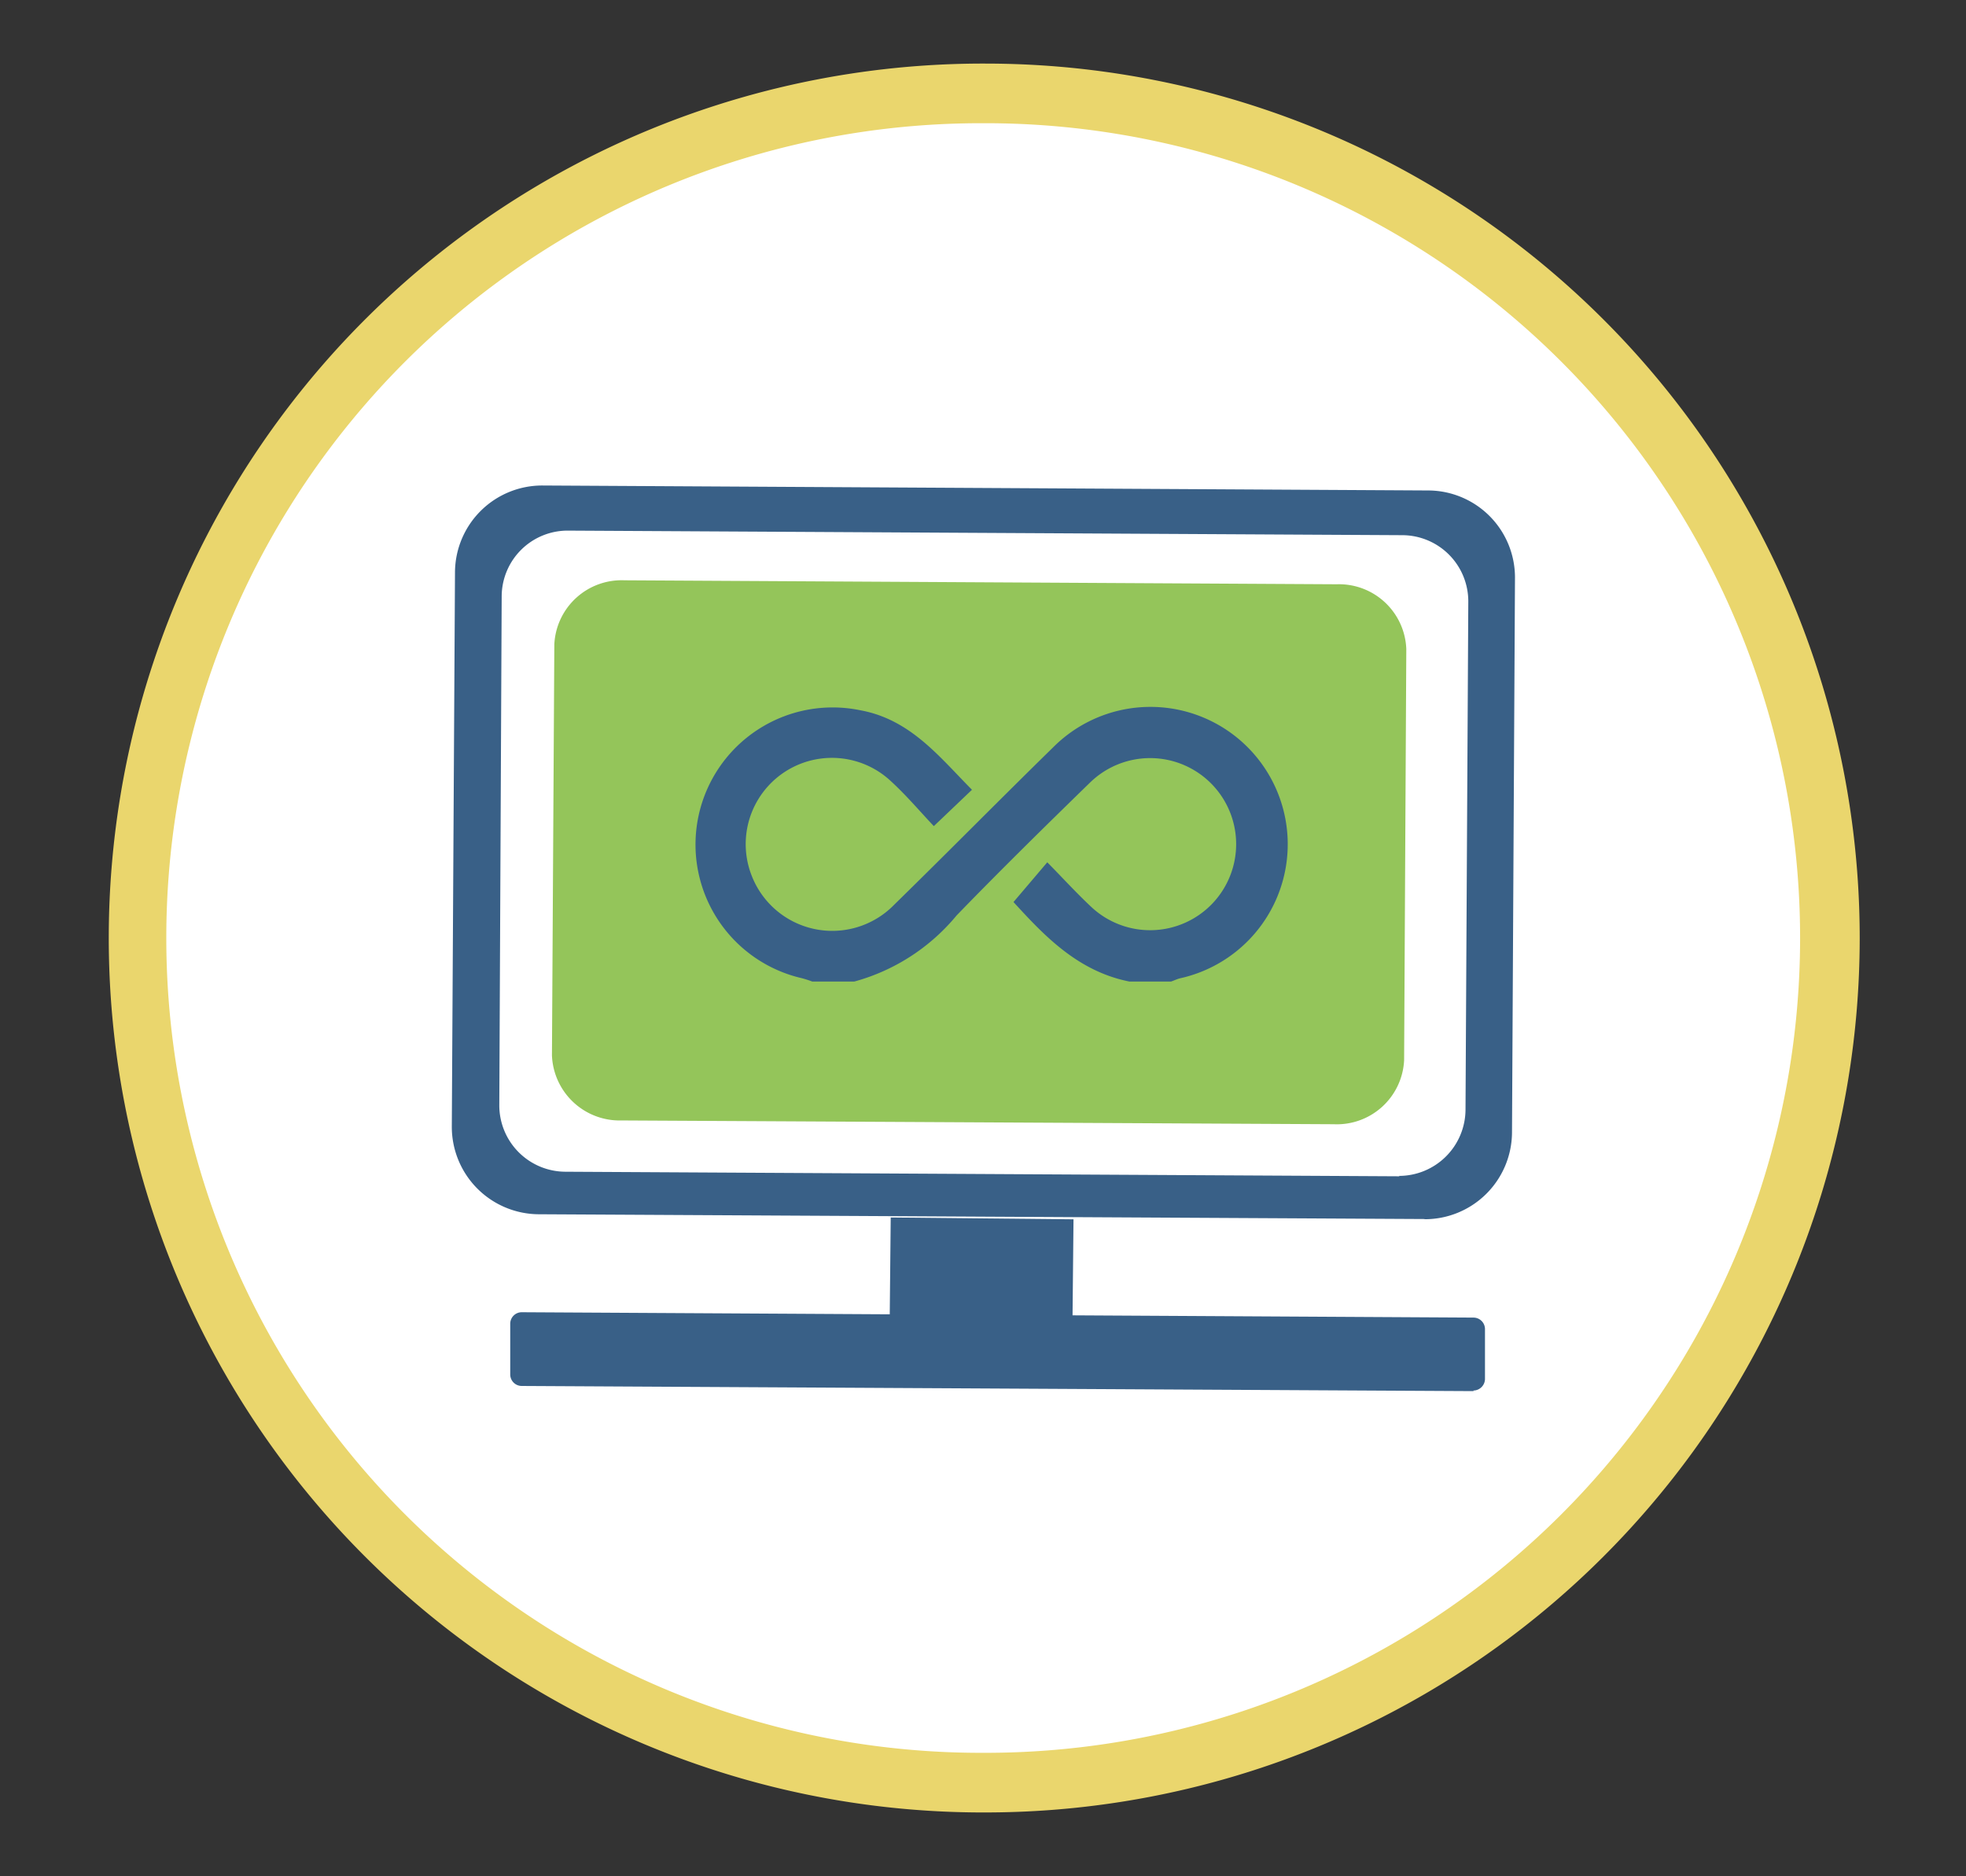 <svg id="Layer_1" data-name="Layer 1" xmlns="http://www.w3.org/2000/svg" viewBox="0 0 98.95 94.4"><rect x="0" y="0" width="98.95" height="94.4" fill="#333333" stroke="none"/><defs><style>.cls-1{fill:#fff;}.cls-2{fill:#ead66d;}.cls-3{fill:#396087;}.cls-4{fill:#94c55a;}</style></defs><g id="Ellipse_37-2" data-name="Ellipse 37-2"><circle class="cls-1" cx="49.47" cy="47.2" r="42.5"/><path class="cls-2" d="M49.48,91.2h-.25a44,44,0,0,1,.49-88,44,44,0,0,1-.24,88Zm0-85a41,41,0,0,0-.22,82h.23a41,41,0,0,0,.22-82Z"/></g><g id="Group_4116" data-name="Group 4116"><path id="Path_6718-2" data-name="Path 6718-2" class="cls-3" d="M71.7,61.34,27.09,61.1a4.4,4.4,0,0,1-4.35-4.41l.16-27.9a4.39,4.39,0,0,1,4.4-4.36l44.6.25a4.38,4.38,0,0,1,4.35,4.4L76.1,57a4.39,4.39,0,0,1-4.4,4.35"/><path id="Path_6719" data-name="Path 6719" class="cls-1" d="M70.44,59.19l-42-.23a3.34,3.34,0,0,1-3.31-3.35L25.25,30a3.32,3.32,0,0,1,3.34-3.3l42,.23a3.33,3.33,0,0,1,3.31,3.34l-.14,25.59a3.35,3.35,0,0,1-3.35,3.31"/><rect id="Rectangle_2876-2" data-name="Rectangle 2876-2" class="cls-3" x="45.3" y="60.29" width="7.73" height="9.2" transform="matrix(0.01, -1, 1, 0.01, -15.99, 113.69)"/><path id="Path_6720-2" data-name="Path 6720-2" class="cls-3" d="M74.16,70l-47.91-.26a.58.58,0,0,1-.57-.58h0V66.6a.58.58,0,0,1,.58-.57h0l47.91.27a.58.58,0,0,1,.57.57V69.4a.59.59,0,0,1-.58.57h0"/><path id="Path_6839-2" data-name="Path 6839-2" class="cls-4" d="M67.13,56.57l-35.85-.19a3.41,3.41,0,0,1-3.5-3.27l.12-20.69a3.39,3.39,0,0,1,3.53-3.22l35.85.2a3.39,3.39,0,0,1,3.5,3.26l-.11,20.69a3.39,3.39,0,0,1-3.54,3.22"/></g><g id="sq5hvE.tif"><path class="cls-3" d="M58.94,49.39h-2.1c-2.61-.52-4.3-2.33-5.83-4l1.7-2c.77.78,1.47,1.55,2.23,2.26a4.33,4.33,0,1,0-.08-6.27c-2.26,2.2-4.52,4.42-6.71,6.68A10.15,10.15,0,0,1,43,49.39H40.88a5.43,5.43,0,0,0-.53-.17A6.9,6.9,0,0,1,43.3,35.74c2.53.46,4,2.37,5.62,4L47,41.57c-.7-.74-1.39-1.56-2.18-2.28a4.34,4.34,0,0,0-7,4.74A4.35,4.35,0,0,0,45,45.53c2.68-2.62,5.31-5.29,8-7.92a6.91,6.91,0,1,1,6.38,11.62C59.23,49.27,59.09,49.34,58.94,49.39Z"/></g></svg>